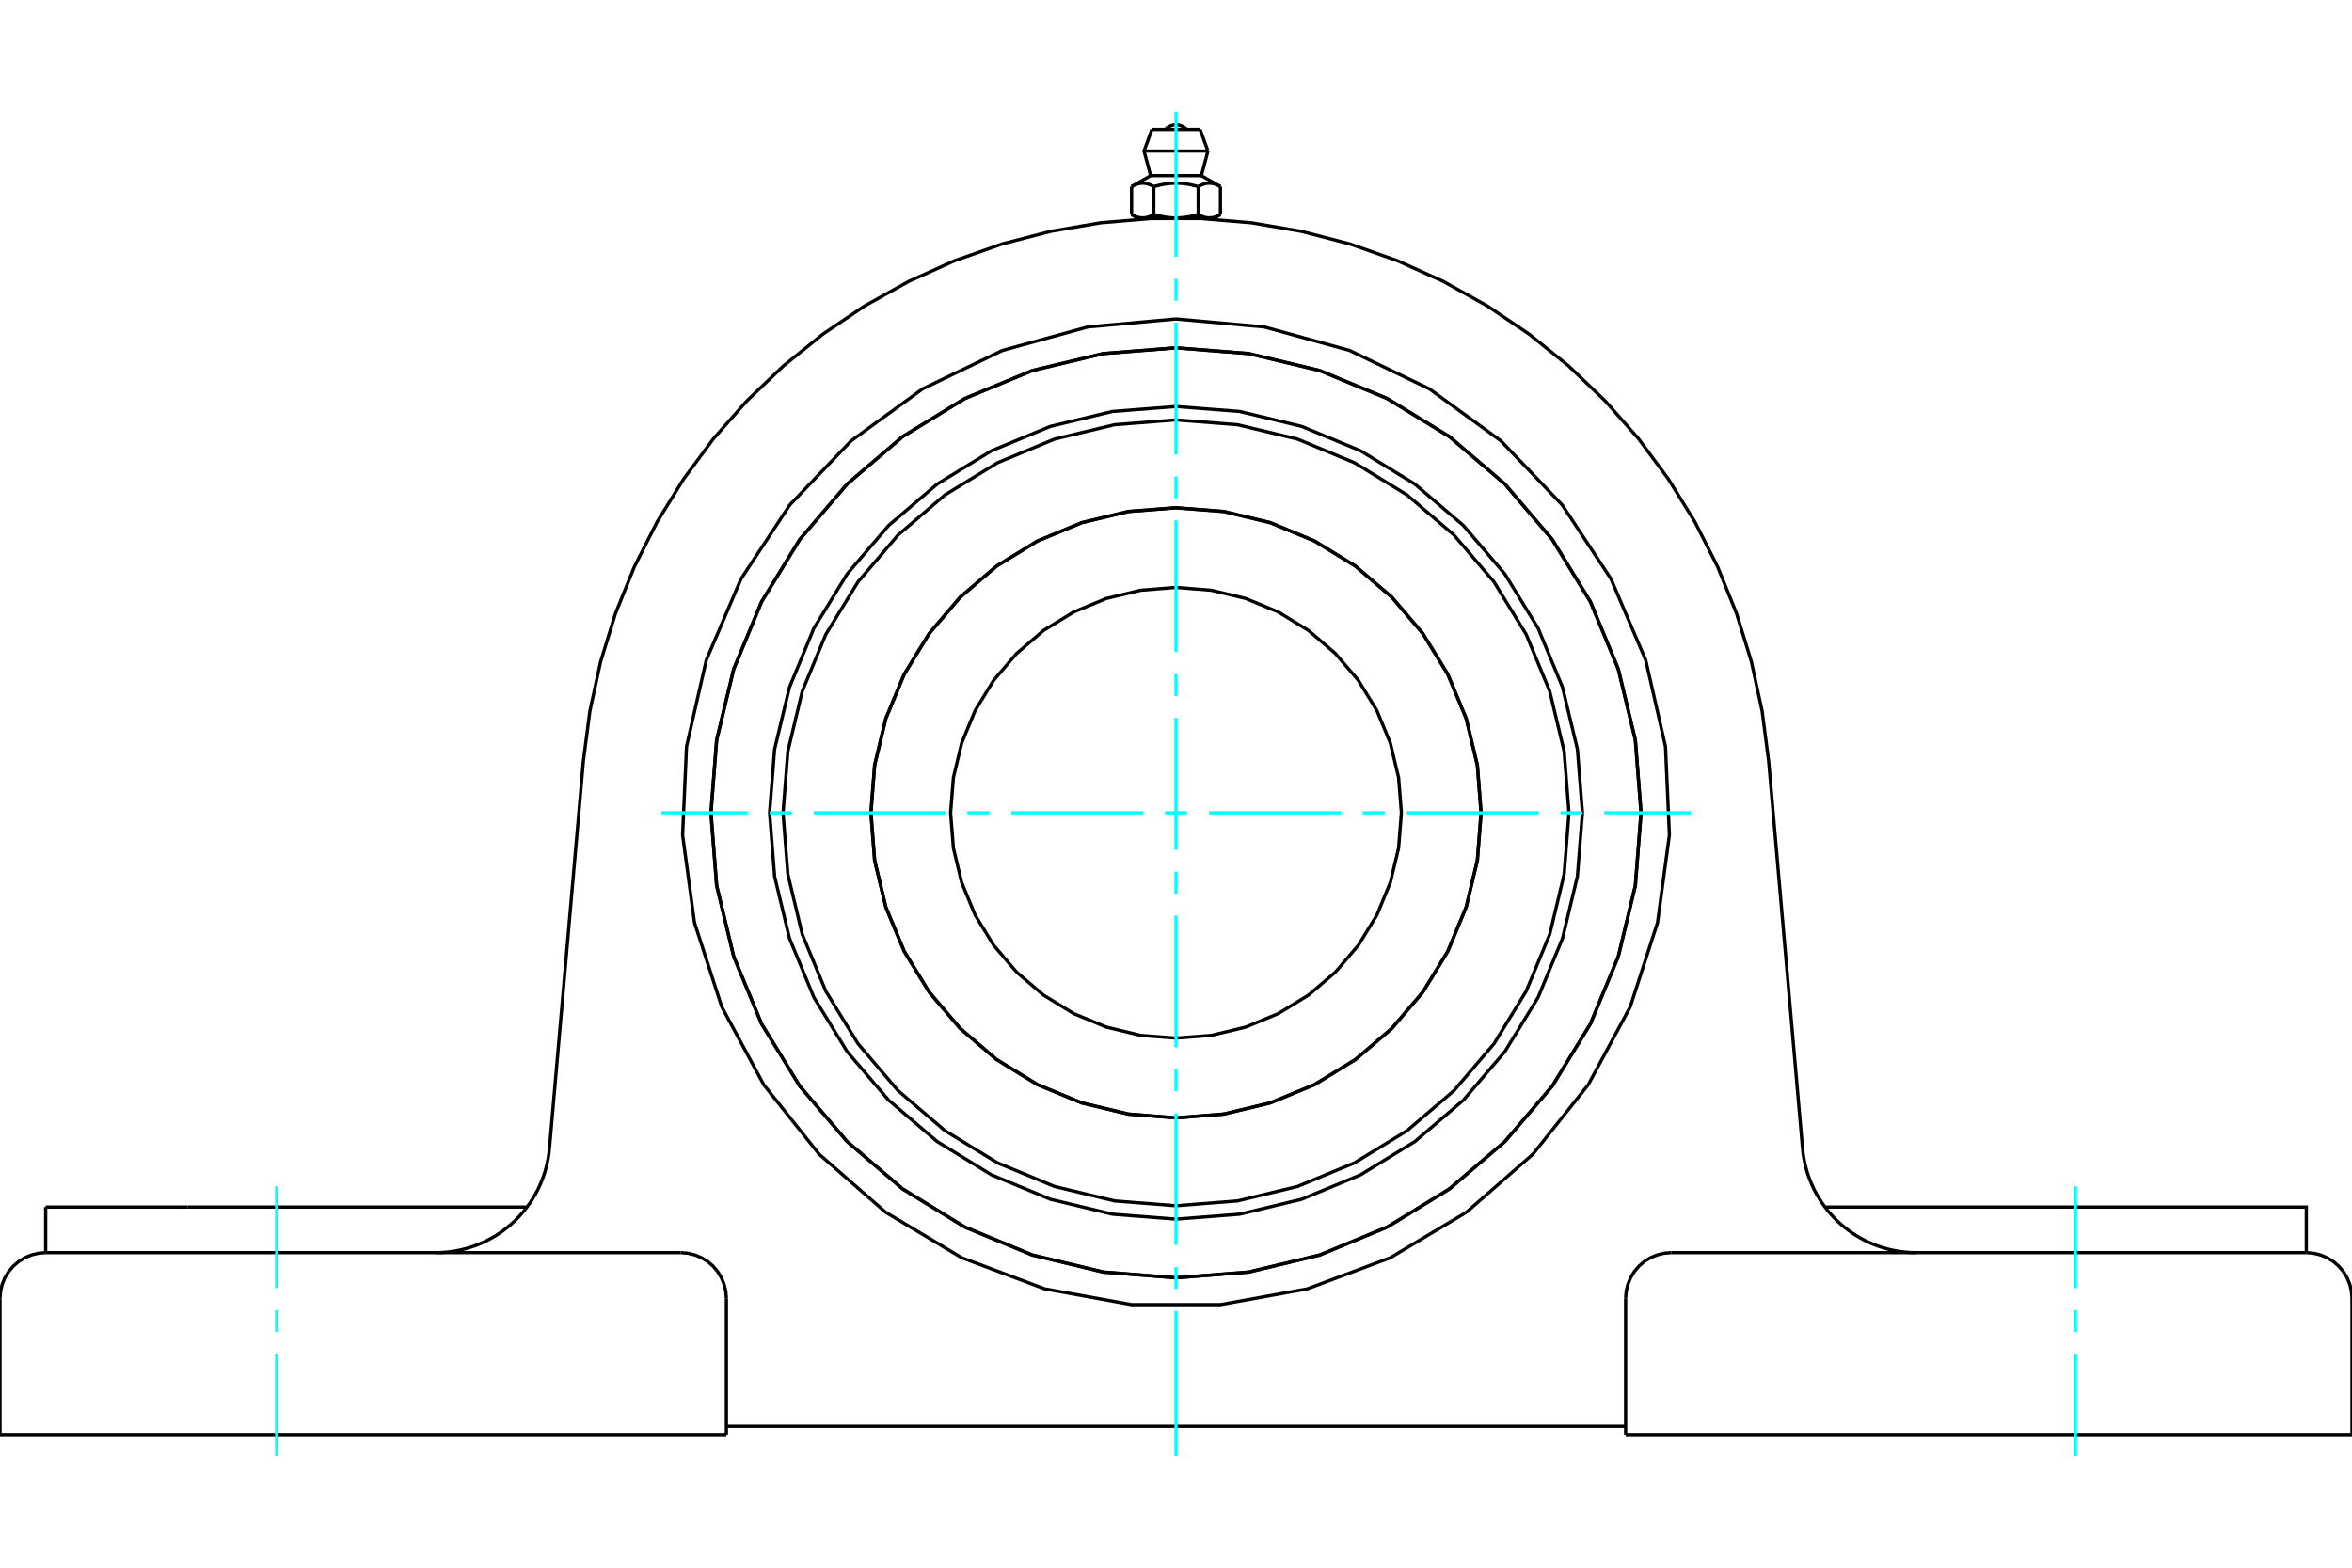 <?xml version="1.0" standalone="no"?>
<!DOCTYPE svg PUBLIC "-//W3C//DTD SVG 1.1//EN"
	"http://www.w3.org/Graphics/SVG/1.1/DTD/svg11.dtd">
<svg xmlns="http://www.w3.org/2000/svg" height="100%" width="100%" viewBox="0 0 36000 24000">
	<rect x="-1800" y="-1200" width="39600" height="26400" style="fill:#FFF"/>
	<g style="fill:none; fill-rule:evenodd" transform="matrix(1 0 0 1 0 0)">
		<g style="fill:none; stroke:#000; stroke-width:50; shape-rendering:geometricPrecision">
			<polyline points="24221,12443 24144,11470 23916,10521 23543,9619 23033,8787 22399,8045 21656,7411 20824,6901 19922,6527 18973,6299 18000,6223 17027,6299 16078,6527 15176,6901 14344,7411 13601,8045 12967,8787 12457,9619 12084,10521 11856,11470 11779,12443 11856,13416 12084,14366 12457,15268 12967,16100 13601,16842 14344,17476 15176,17986 16078,18360 17027,18588 18000,18664 18973,18588 19922,18360 20824,17986 21656,17476 22399,16842 23033,16100 23543,15268 23916,14366 24144,13416 24221,12443"/>
			<polyline points="25118,12443 25031,11330 24770,10244 24343,9212 23759,8259 23033,7410 22184,6684 21232,6101 20200,5673 19114,5413 18000,5325 16886,5413 15800,5673 14768,6101 13816,6684 12967,7410 12241,8259 11657,9212 11230,10244 10969,11330 10882,12443 10969,13557 11230,14643 11657,15675 12241,16627 12967,17477 13816,18202 14768,18786 15800,19213 16886,19474 18000,19562 19114,19474 20200,19213 21232,18786 22184,18202 23033,17477 23759,16627 24343,15675 24770,14643 25031,13557 25118,12443"/>
			<polyline points="22670,12443 22613,11713 22442,11000 22161,10323 21778,9698 21303,9141 20745,8665 20120,8282 19443,8001 18731,7830 18000,7773 17269,7830 16557,8001 15880,8282 15255,8665 14697,9141 14222,9698 13839,10323 13558,11000 13387,11713 13330,12443 13387,13174 13558,13887 13839,14564 14222,15189 14697,15746 15255,16222 15880,16605 16557,16885 17269,17056 18000,17114 18731,17056 19443,16885 20120,16605 20745,16222 21303,15746 21778,15189 22161,14564 22442,13887 22613,13174 22670,12443"/>
			<polyline points="24015,12443 23941,11502 23721,10584 23360,9712 22867,8908 22254,8190 21536,7577 20731,7084 19859,6722 18941,6502 18000,6428 17059,6502 16141,6722 15269,7084 14464,7577 13746,8190 13133,8908 12640,9712 12279,10584 12059,11502 11985,12443 12059,13384 12279,14302 12640,15174 13133,15979 13746,16697 14464,17310 15269,17803 16141,18164 17059,18385 18000,18459 18941,18385 19859,18164 20731,17803 21536,17310 22254,16697 22867,15979 23360,15174 23721,14302 23941,13384 24015,12443"/>
			<polyline points="22669,12443 22612,11713 22441,11000 22160,10323 21778,9699 21302,9142 20745,8666 20120,8283 19443,8002 18730,7831 18000,7774 17270,7831 16557,8002 15880,8283 15255,8666 14698,9142 14222,9699 13840,10323 13559,11000 13388,11713 13331,12443 13388,13174 13559,13886 13840,14563 14222,15188 14698,15745 15255,16221 15880,16604 16557,16884 17270,17055 18000,17113 18730,17055 19443,16884 20120,16604 20745,16221 21302,15745 21778,15188 22160,14563 22441,13886 22612,13174 22669,12443"/>
			<polyline points="21450,12443 21407,11904 21281,11377 21074,10877 20791,10415 20439,10004 20028,9652 19566,9369 19066,9162 18540,9036 18000,8993 17460,9036 16934,9162 16434,9369 15972,9652 15561,10004 15209,10415 14926,10877 14719,11377 14593,11904 14550,12443 14593,12983 14719,13509 14926,14010 15209,14471 15561,14883 15972,15234 16434,15517 16934,15724 17460,15851 18000,15893 18540,15851 19066,15724 19566,15517 20028,15234 20439,14883 20791,14471 21074,14010 21281,13509 21407,12983 21450,12443"/>
			<polyline points="8929,11650 9029,10884 9193,10130 9420,9393 9709,8678 10058,7989 10464,7333 10923,6713 11434,6134 11992,5601 12593,5117 13233,4685 13907,4309 14610,3992 15338,3735 16085,3541 16845,3411 17614,3346 18386,3346 19155,3411 19915,3541 20662,3735 21390,3992 22093,4309 22767,4685 23407,5117 24008,5601 24566,6134 25077,6713 25536,7333 25942,7989 26291,8678 26580,9393 26807,10130 26971,10884 27071,11650"/>
			<line x1="24882" y1="21973" x2="36000" y2="21973"/>
			<line x1="11118" y1="21973" x2="0" y2="21973"/>
			<polyline points="35301,19177 35301,18479 33126,18479 27933,18479"/>
			<line x1="35301" y1="19177" x2="25581" y2="19177"/>
			<polyline points="27590,17583 27598,17656 27609,17729 27624,17802 27641,17874 27661,17945 27685,18016 27711,18085 27740,18153 27772,18220 27807,18285 27845,18349 27885,18411 27928,18471 27973,18530 28021,18586 28071,18641 28123,18693 28178,18743 28235,18791 28293,18836 28354,18879 28416,18919 28480,18956 28545,18991 28612,19023 28680,19052 28750,19078 28820,19101 28891,19121 28963,19138 29036,19152 29109,19163 29183,19171 29257,19176 29331,19177"/>
			<line x1="699" y1="19177" x2="699" y2="18479"/>
			<line x1="2874" y1="18479" x2="699" y2="18479"/>
			<line x1="8067" y1="18479" x2="2874" y2="18479"/>
			<polyline points="6669,19177 6743,19176 6817,19171 6891,19163 6964,19152 7037,19138 7109,19121 7180,19101 7250,19078 7320,19052 7388,19023 7455,18991 7520,18956 7584,18919 7646,18879 7707,18836 7765,18791 7822,18743 7877,18693 7929,18641 7979,18586 8027,18530 8072,18471 8115,18411 8155,18349 8193,18285 8228,18220 8260,18153 8289,18085 8315,18016 8339,17945 8359,17874 8376,17802 8391,17729 8402,17656 8410,17583"/>
			<line x1="699" y1="19177" x2="10419" y2="19177"/>
			<polyline points="25118,12443 25031,11330 24770,10244 24343,9212 23759,8259 23033,7410 22184,6684 21232,6101 20200,5673 19114,5413 18000,5325 16886,5413 15800,5673 14768,6101 13816,6684 12967,7410 12241,8259 11657,9212 11230,10244 10969,11330 10882,12443 10969,13557 11230,14643 11657,15675 12241,16627 12967,17477 13816,18202 14768,18786 15800,19213 16886,19474 18000,19562 19114,19474 20200,19213 21232,18786 22184,18202 23033,17477 23759,16627 24343,15675 24770,14643 25031,13557 25118,12443"/>
			<polyline points="18000,4883 19350,5005 20656,5365 21878,5953 22974,6750 23911,7730 24657,8861 25190,10107 25492,11429 25552,12783 25370,14126 24952,15415 24309,16608 23464,17668 22444,18559 21280,19255 20011,19731 18678,19973 17322,19973 15989,19731 14720,19255 13556,18559 12536,17668 11691,16608 11048,15415 10630,14126 10448,12783 10508,11429 10810,10107 11343,8861 12089,7730 13026,6750 14122,5953 15344,5365 16650,5005 18000,4883"/>
			<polyline points="25581,19177 25472,19186 25365,19212 25264,19254 25170,19311 25087,19382 25016,19466 24959,19559 24917,19660 24891,19767 24882,19876"/>
			<polyline points="36000,21973 36000,19876 35991,19767 35966,19660 35924,19559 35867,19466 35795,19382 35712,19311 35618,19254 35517,19212 35410,19186 35301,19177"/>
			<line x1="24882" y1="19876" x2="24882" y2="21973"/>
			<polyline points="11118,19876 11109,19767 11083,19660 11041,19559 10984,19466 10913,19382 10830,19311 10736,19254 10635,19212 10528,19186 10419,19177"/>
			<polyline points="699,19177 590,19186 483,19212 382,19254 288,19311 205,19382 133,19466 76,19559 34,19660 9,19767 0,19876"/>
			<line x1="0" y1="21973" x2="0" y2="19876"/>
			<line x1="11118" y1="19876" x2="11118" y2="21973"/>
			<line x1="27071" y1="11650" x2="27590" y2="17583"/>
			<line x1="8410" y1="17583" x2="8929" y2="11650"/>
			<line x1="24882" y1="21833" x2="11118" y2="21833"/>
			<line x1="18369" y1="1982" x2="17631" y2="1982"/>
			<line x1="17511" y1="2312" x2="18489" y2="2312"/>
			<line x1="17612" y1="2689" x2="18388" y2="2689"/>
			<polyline points="17660,2857 17649,2851 17638,2845 17627,2840 17617,2835 17607,2830 17597,2826 17587,2823 17577,2819 17568,2816 17558,2814 17549,2811 17540,2809 17531,2808 17522,2807 17513,2806 17503,2805 17494,2805 17485,2805 17476,2805 17467,2806 17458,2807 17449,2808 17440,2809 17431,2811 17421,2814 17412,2816 17402,2819 17393,2823 17383,2826 17373,2830 17363,2835 17352,2840 17342,2845 17331,2851 17320,2857"/>
			<polyline points="18340,2857 18318,2851 18296,2845 18275,2840 18254,2835 18234,2830 18214,2826 18194,2823 18175,2819 18156,2816 18137,2814 18118,2811 18100,2809 18082,2808 18063,2807 18045,2806 18027,2805 18009,2805 17991,2805 17973,2805 17955,2806 17937,2807 17918,2808 17900,2809 17882,2811 17863,2814 17844,2816 17825,2819 17806,2823 17786,2826 17766,2830 17746,2835 17725,2840 17704,2845 17682,2851 17660,2857"/>
			<polyline points="18680,2857 18669,2851 18658,2845 18648,2840 18637,2835 18627,2830 18617,2826 18607,2823 18598,2819 18588,2816 18579,2814 18569,2811 18560,2809 18551,2808 18542,2807 18533,2806 18524,2805 18515,2805 18506,2805 18497,2805 18487,2806 18478,2807 18469,2808 18460,2809 18451,2811 18442,2814 18432,2816 18423,2819 18413,2823 18403,2826 18393,2830 18383,2835 18373,2840 18362,2845 18351,2851 18340,2857"/>
			<line x1="17320" y1="3284" x2="17320" y2="2857"/>
			<polyline points="17320,3284 17325,3287 17330,3290 17335,3292 17340,3295 17345,3298 17350,3300 17355,3302 17360,3305 17365,3307 17370,3309 17375,3311 17379,3313 17384,3315 17389,3317 17394,3319 17399,3320 17403,3322 17408,3324 17413,3325 17418,3326 17423,3328 17427,3329 17432,3330 17437,3331 17442,3332 17446,3333 17451,3333 17456,3334 17461,3335 17466,3335 17470,3336 17475,3336 17480,3336 17485,3336 17490,3336 17495,3336 17500,3336 17505,3336 17509,3336 17514,3335 17519,3335 17524,3334 17529,3333 17533,3333 17538,3332 17543,3331 17548,3330 17553,3329 17557,3328 17562,3326 17567,3325 17572,3324 17576,3322 17581,3320 17586,3319 17591,3317 17596,3315 17600,3313 17605,3311 17610,3309 17615,3307 17620,3305 17625,3302 17630,3300 17635,3298 17640,3295 17645,3292 17650,3290 17655,3287 17660,3284 17660,2857"/>
			<polyline points="17660,3284 17670,3287 17680,3290 17690,3292 17700,3295 17710,3298 17720,3300 17730,3302 17740,3305 17750,3307 17760,3309 17769,3311 17779,3313 17789,3315 17798,3317 17808,3319 17818,3320 17827,3322 17837,3324 17846,3325 17856,3326 17865,3328 17875,3329 17884,3330 17894,3331 17903,3332 17913,3333 17922,3333 17932,3334 17942,3335 17951,3335 17961,3336 17971,3336 17980,3336 17990,3336 18000,3336 17490,3336"/>
			<polyline points="18340,3284 18345,3287 18350,3290 18355,3292 18360,3295 18365,3298 18370,3300 18375,3302 18380,3305 18385,3307 18390,3309 18395,3311 18400,3313 18404,3315 18409,3317 18414,3319 18419,3320 18424,3322 18428,3324 18433,3325 18438,3326 18443,3328 18447,3329 18452,3330 18457,3331 18462,3332 18467,3333 18471,3333 18476,3334 18481,3335 18486,3335 18491,3336 18495,3336 18500,3336 18505,3336 18510,3336"/>
			<polyline points="18000,3336 18010,3336 18020,3336 18029,3336 18039,3336 18049,3335 18058,3335 18068,3334 18078,3333 18087,3333 18097,3332 18106,3331 18116,3330 18125,3329 18135,3328 18144,3326 18154,3325 18163,3324 18173,3322 18182,3320 18192,3319 18202,3317 18211,3315 18221,3313 18231,3311 18240,3309 18250,3307 18260,3305 18270,3302 18280,3300 18290,3298 18300,3295 18310,3292 18320,3290 18330,3287 18340,3284"/>
			<line x1="18510" y1="3336" x2="18000" y2="3336"/>
			<polyline points="18510,3336 18515,3336 18520,3336 18525,3336 18530,3336 18534,3335 18539,3335 18544,3334 18549,3333 18554,3333 18558,3332 18563,3331 18568,3330 18573,3329 18577,3328 18582,3326 18587,3325 18592,3324 18597,3322 18601,3320 18606,3319 18611,3317 18616,3315 18621,3313 18625,3311 18630,3309 18635,3307 18640,3305 18645,3302 18650,3300 18655,3298 18660,3295 18665,3292 18670,3290 18675,3287 18680,3284"/>
			<line x1="18589" y1="3336" x2="18510" y2="3336"/>
			<line x1="17490" y1="3336" x2="17411" y2="3336"/>
			<line x1="18680" y1="3284" x2="18680" y2="2857"/>
			<line x1="18340" y1="3284" x2="18340" y2="2857"/>
			<polyline points="18163,1982 18136,1957 18105,1937 18072,1923 18036,1914 18000,1911 17964,1914 17928,1923 17895,1937 17864,1957 17837,1982"/>
			<line x1="18489" y1="2312" x2="18369" y2="1982"/>
			<polyline points="17631,1982 17511,2312 17612,2689"/>
			<line x1="18388" y1="2689" x2="18489" y2="2312"/>
			<line x1="17580" y1="3336" x2="17580" y2="3347"/>
			<line x1="18420" y1="3347" x2="18420" y2="3336"/>
			<line x1="17612" y1="2689" x2="17320" y2="2857"/>
			<line x1="18680" y1="2857" x2="18388" y2="2689"/>
			<line x1="18589" y1="3336" x2="18680" y2="3284"/>
			<line x1="17320" y1="3284" x2="17411" y2="3336"/>
		</g>
		<g style="fill:none; stroke:#0FF; stroke-width:50; shape-rendering:geometricPrecision">
			<line x1="18000" y1="22290" x2="18000" y2="20068"/>
			<line x1="18000" y1="19732" x2="18000" y2="19396"/>
			<line x1="18000" y1="19060" x2="18000" y2="17043"/>
			<line x1="18000" y1="16706" x2="18000" y2="16370"/>
			<line x1="18000" y1="16034" x2="18000" y2="14017"/>
			<line x1="18000" y1="13681" x2="18000" y2="13345"/>
			<line x1="18000" y1="13009" x2="18000" y2="10991"/>
			<line x1="18000" y1="10655" x2="18000" y2="10319"/>
			<line x1="18000" y1="9983" x2="18000" y2="7966"/>
			<line x1="18000" y1="7630" x2="18000" y2="7294"/>
			<line x1="18000" y1="6957" x2="18000" y2="4940"/>
			<line x1="18000" y1="4604" x2="18000" y2="4268"/>
			<line x1="18000" y1="3932" x2="18000" y2="1710"/>
			<line x1="10122" y1="12443" x2="11445" y2="12443"/>
			<line x1="11781" y1="12443" x2="12117" y2="12443"/>
			<line x1="12453" y1="12443" x2="14470" y2="12443"/>
			<line x1="14806" y1="12443" x2="15143" y2="12443"/>
			<line x1="15479" y1="12443" x2="17496" y2="12443"/>
			<line x1="17832" y1="12443" x2="18168" y2="12443"/>
			<line x1="18504" y1="12443" x2="20521" y2="12443"/>
			<line x1="20857" y1="12443" x2="21194" y2="12443"/>
			<line x1="21530" y1="12443" x2="23547" y2="12443"/>
			<line x1="23883" y1="12443" x2="24219" y2="12443"/>
			<line x1="24555" y1="12443" x2="25878" y2="12443"/>
			<line x1="4235" y1="22290" x2="4235" y2="20730"/>
			<line x1="4235" y1="20394" x2="4235" y2="20058"/>
			<line x1="4235" y1="19721" x2="4235" y2="18161"/>
			<line x1="31765" y1="22290" x2="31765" y2="20730"/>
			<line x1="31765" y1="20394" x2="31765" y2="20058"/>
			<line x1="31765" y1="19721" x2="31765" y2="18161"/>
		</g>
	</g>
</svg>

